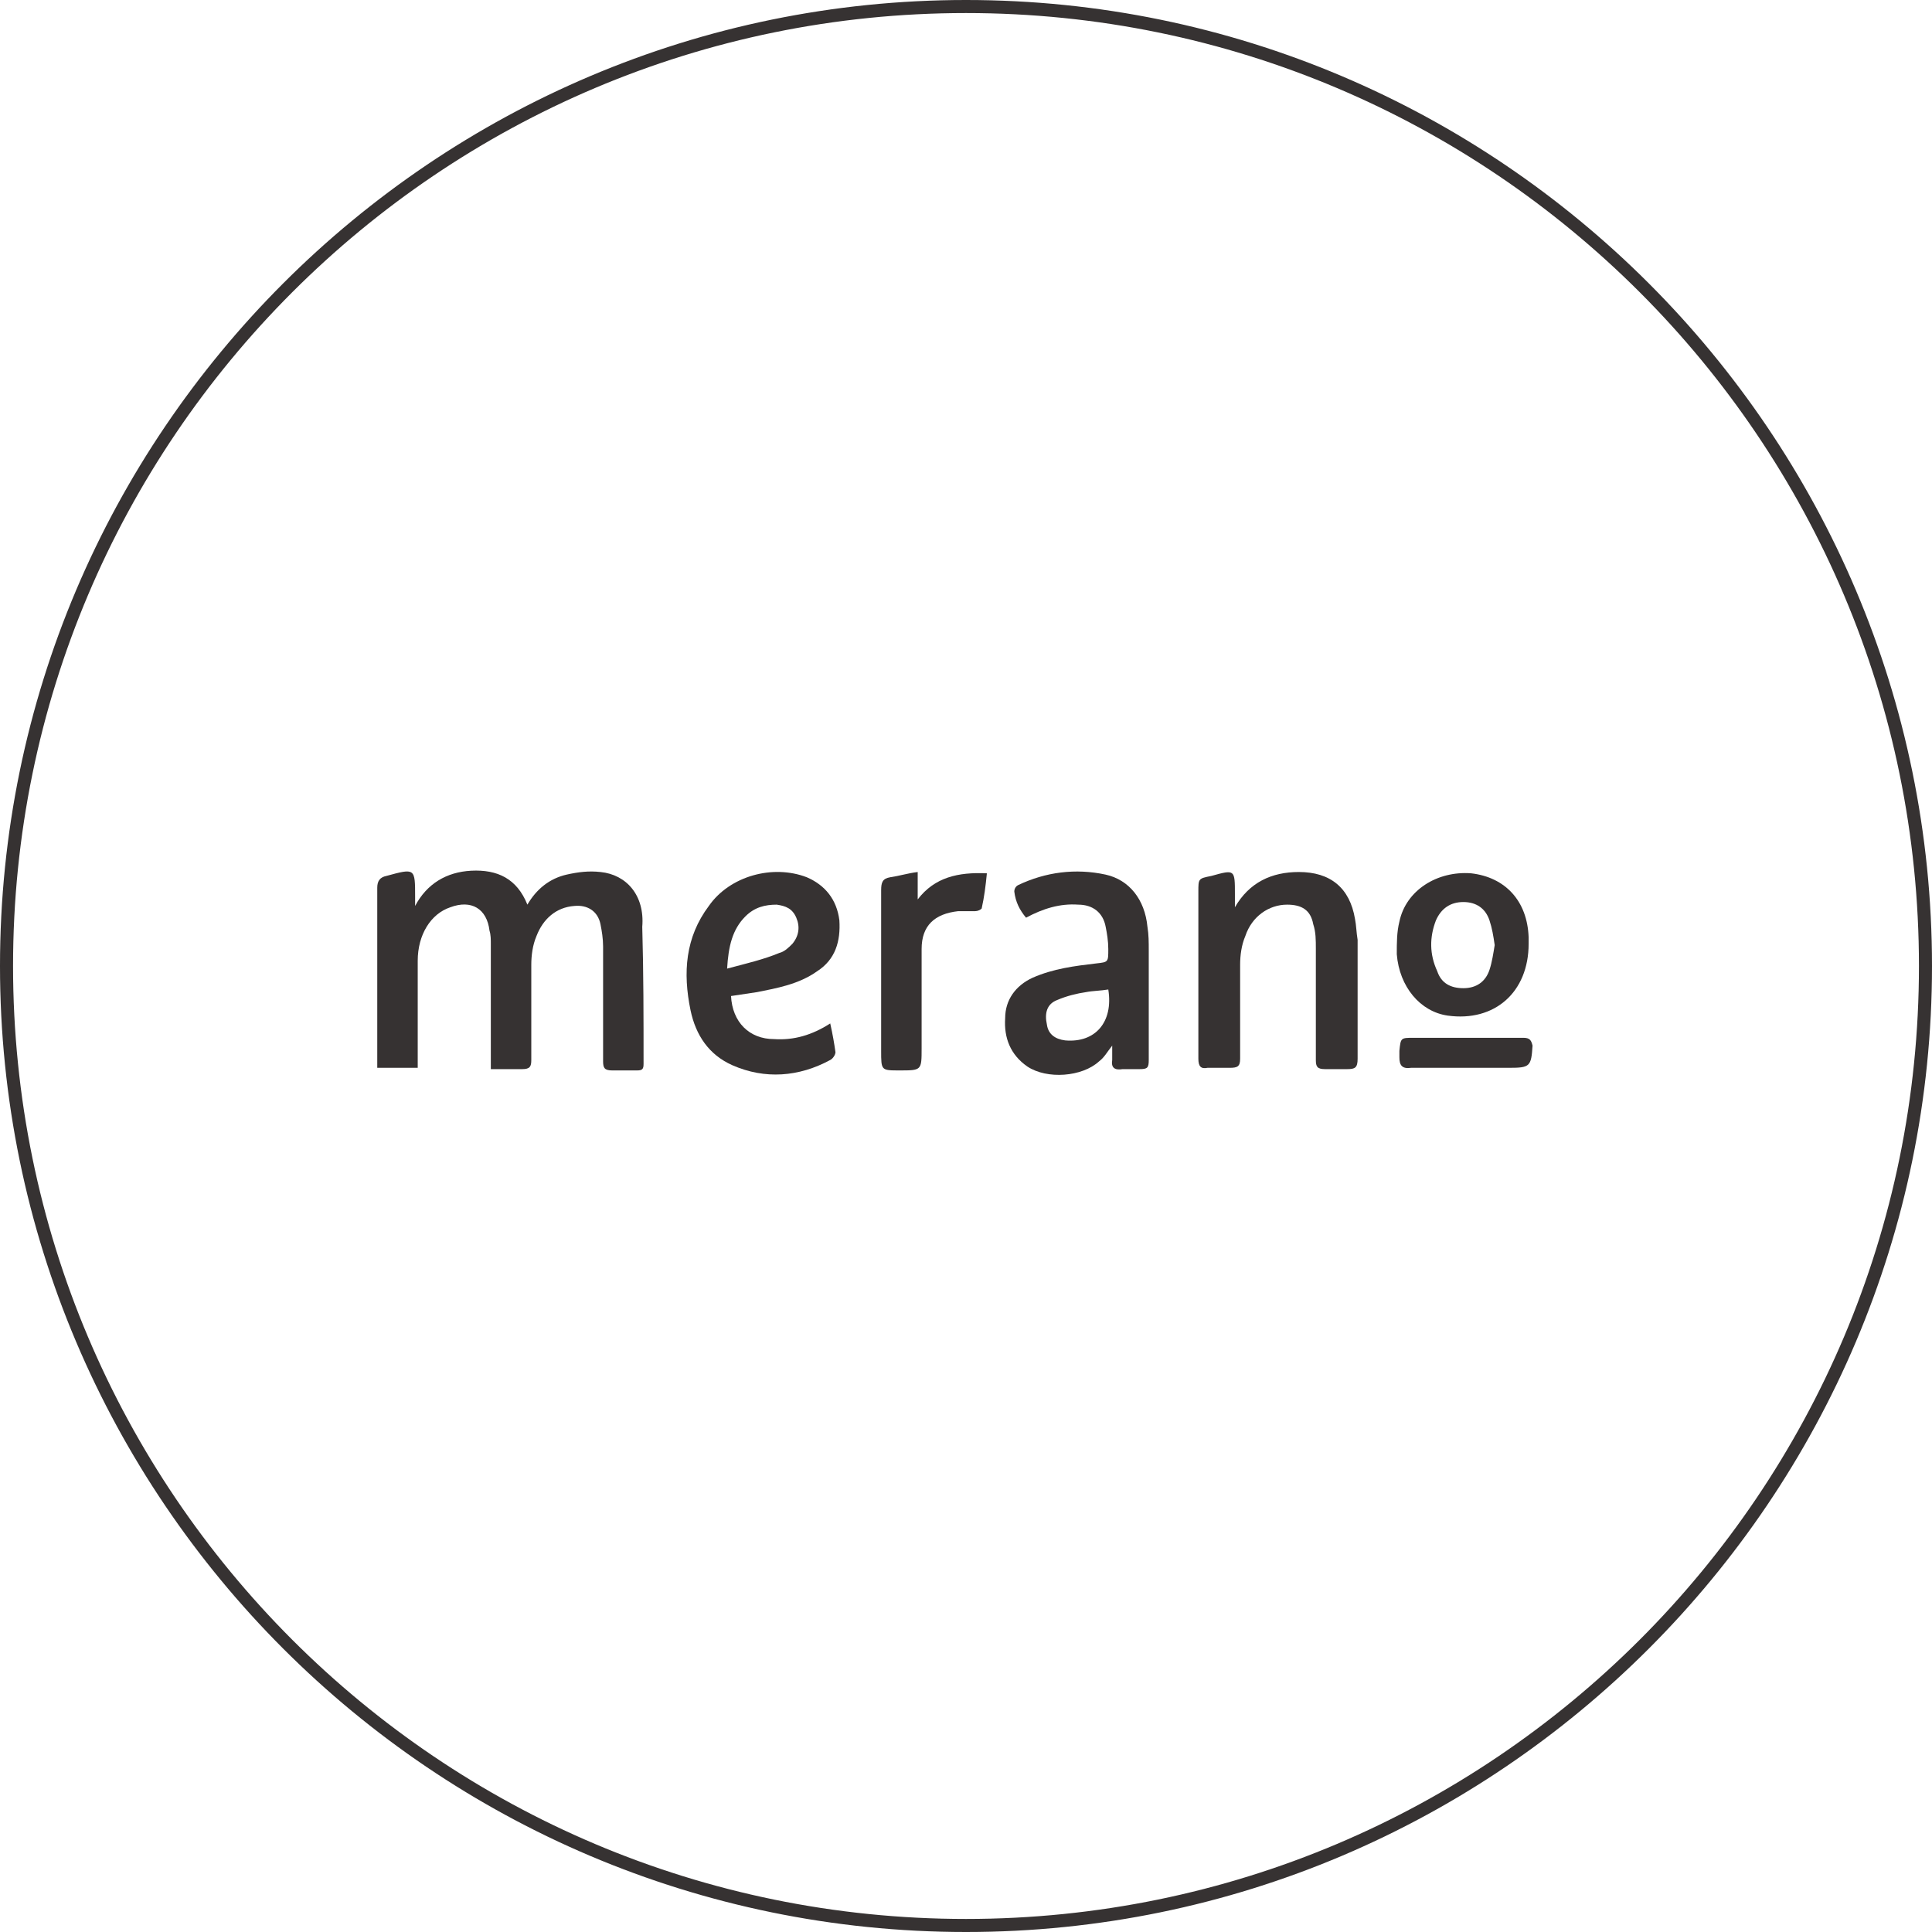 <svg xmlns="http://www.w3.org/2000/svg" xmlns:xlink="http://www.w3.org/1999/xlink" id="Ebene_1" x="0px" y="0px" viewBox="0 0 148 148" style="enable-background:new 0 0 148 148;" xml:space="preserve"> <style type="text/css"> .st0{fill:#363232;} </style> <g> <path class="st0" d="M74,0C33.2,0,0,33.2,0,74s33.2,74,74,74s74-33.2,74-74S114.8,0,74,0z M74,147c-40.3,0-73-32.7-73-73 S33.7,1,74,1s73,32.7,73,73S114.3,147,74,147z"></path> <path class="st0" d="M46,66.8c-0.9-0.1-1.7,0-2.6,0.2c-1.3,0.3-2.3,1.1-3,2.3c-0.8-2-2.3-2.7-4.3-2.6c-1.9,0.1-3.4,1-4.3,2.7 c0-0.2,0-0.5,0-0.7c0-2.2,0-2.2-2.2-1.6c-0.5,0.1-0.7,0.4-0.7,0.9c0,4.4,0,8.7,0,13.1c0,0.2,0,0.4,0,0.7c1,0,2,0,3.1,0 c0-0.3,0-0.6,0-0.8c0-2.5,0-4.9,0-7.4c0-2,1-3.6,2.5-4.1c1.6-0.6,2.8,0.1,3,1.8c0.1,0.3,0.1,0.7,0.1,1c0,2.9,0,5.8,0,8.7 c0,0.3,0,0.5,0,0.9c0.9,0,1.7,0,2.4,0c0.6,0,0.7-0.2,0.7-0.7c0-2.4,0-4.9,0-7.3c0-0.7,0.1-1.5,0.4-2.2c0.5-1.3,1.5-2.2,2.9-2.3 c1-0.1,1.8,0.4,2,1.4c0.1,0.5,0.2,1.1,0.2,1.7c0,2.9,0,5.9,0,8.8c0,0.5,0.1,0.7,0.7,0.7c0.6,0,1.3,0,1.9,0c0.4,0,0.5-0.1,0.5-0.5 c0-3.5,0-7-0.1-10.5C49.4,68.6,48,67,46,66.8z"></path> <path class="st0" d="M103.8,70.4c-0.4-2.4-1.9-3.6-4.3-3.6c-2.1,0-3.8,0.8-4.9,2.7c0-0.3,0-0.7,0-1c0-1.9,0-1.9-1.8-1.4 c-1,0.2-1,0.2-1,1.2c0,0.8,0,1.7,0,2.5c0,3.4,0,6.9,0,10.3c0,0.6,0.2,0.8,0.7,0.7c0.6,0,1.1,0,1.7,0c0.6,0,0.8-0.1,0.8-0.7 c0-2.4,0-4.8,0-7.2c0-0.7,0.1-1.5,0.4-2.2c0.5-1.5,1.8-2.4,3.2-2.4c1.1,0,1.8,0.4,2,1.5c0.2,0.6,0.2,1.2,0.2,1.9c0,2.8,0,5.7,0,8.5 c0,0.5,0.1,0.7,0.7,0.7c0.6,0,1.1,0,1.7,0c0.6,0,0.8-0.1,0.8-0.8c0-3,0-6.1,0-9.1C103.9,71.4,103.9,70.9,103.8,70.4z"></path> <path class="st0" d="M87.9,71c-0.2-2.1-1.4-3.6-3.2-4c-2.3-0.5-4.6-0.2-6.7,0.8c-0.2,0.1-0.3,0.3-0.3,0.5c0.1,0.8,0.4,1.4,0.9,2 c1.3-0.7,2.6-1.1,4-1c1.1,0,1.9,0.6,2.1,1.7c0.1,0.5,0.2,1.1,0.2,1.7c0,1,0,1-0.9,1.1c-1.7,0.2-3.3,0.4-4.9,1.1 c-1.3,0.6-2.1,1.7-2.1,3.1c-0.1,1.5,0.4,2.8,1.7,3.7c1.5,1,4.2,0.8,5.5-0.4c0.4-0.3,0.6-0.7,1-1.2c0,0.5,0,0.8,0,1.1 c-0.1,0.6,0.2,0.8,0.8,0.7c0.4,0,0.9,0,1.3,0c0.6,0,0.7-0.1,0.7-0.7c0-2.8,0-5.6,0-8.4C88,72.2,88,71.6,87.9,71z M81.6,79.7 c-0.8-0.1-1.3-0.5-1.4-1.2c-0.2-0.9,0-1.6,0.8-1.9c0.7-0.3,1.5-0.5,2.2-0.6c0.5-0.1,1.1-0.1,1.7-0.2C85.3,78.3,83.9,79.9,81.6,79.7 z"></path> <path class="st0" d="M62.6,74.4c1.4-0.9,1.8-2.3,1.7-3.9c-0.2-1.6-1.1-2.7-2.5-3.3c-2.6-1-5.9-0.1-7.5,2.2c-1.8,2.4-2,5.1-1.4,8 c0.4,1.9,1.4,3.4,3.2,4.2c2.5,1.1,5.1,0.9,7.5-0.4c0.2-0.1,0.4-0.4,0.4-0.6c-0.1-0.7-0.2-1.3-0.4-2.2c-1.4,0.9-2.8,1.3-4.3,1.2 c-1.9,0-3.2-1.3-3.3-3.3c0.7-0.1,1.3-0.2,2-0.3C59.5,75.7,61.2,75.4,62.6,74.4z M55.7,74.2c0.1-1.7,0.4-3,1.4-4 c0.7-0.7,1.5-0.9,2.4-0.9c0.7,0.1,1.2,0.3,1.5,1c0.3,0.7,0.2,1.4-0.3,2c-0.3,0.3-0.6,0.6-1,0.7C58.5,73.5,57.2,73.8,55.7,74.2z"></path> <path class="st0" d="M110.9,77.8c3.6,0.5,6.2-1.8,6.2-5.5c0-0.2,0-0.3,0-0.5c-0.1-2.8-1.8-4.6-4.4-4.9c-2.6-0.2-5,1.3-5.5,3.7 c-0.2,0.8-0.2,1.6-0.2,2.5C107.2,75.6,108.8,77.5,110.9,77.8z M110,70.5c0.4-0.9,1.1-1.4,2.1-1.4c1,0,1.7,0.5,2,1.4 c0.2,0.6,0.3,1.2,0.4,1.9c-0.1,0.6-0.2,1.3-0.4,1.9c-0.3,0.9-1,1.4-2,1.4c-1,0-1.7-0.4-2-1.3C109.5,73.1,109.5,71.8,110,70.5z"></path> <path class="st0" d="M70.3,68.9c0-0.7,0-1.3,0-2.1c-0.8,0.1-1.4,0.3-2.1,0.4c-0.6,0.1-0.7,0.4-0.7,1c0,4.1,0,8.2,0,12.3 c0,1.5,0,1.5,1.4,1.5c1.7,0,1.7,0,1.7-1.7c0-2.5,0-5,0-7.6c0-1.8,1-2.7,2.8-2.9c0.4,0,0.8,0,1.3,0c0.2,0,0.4-0.1,0.5-0.2 c0.2-0.9,0.3-1.7,0.4-2.7C73.4,66.8,71.6,67.2,70.3,68.9z"></path> <path class="st0" d="M116.7,79.5c-1.5,0-2.9,0-4.4,0c-1.3,0-2.7,0-4,0c-1,0-1,0-1.1,1c0,0.2,0,0.3,0,0.5c0,0.6,0.2,0.9,0.9,0.8 c2.5,0,5,0,7.5,0c1.6,0,1.7-0.1,1.8-1.7C117.3,79.7,117.2,79.5,116.7,79.5z"></path> </g> </svg>